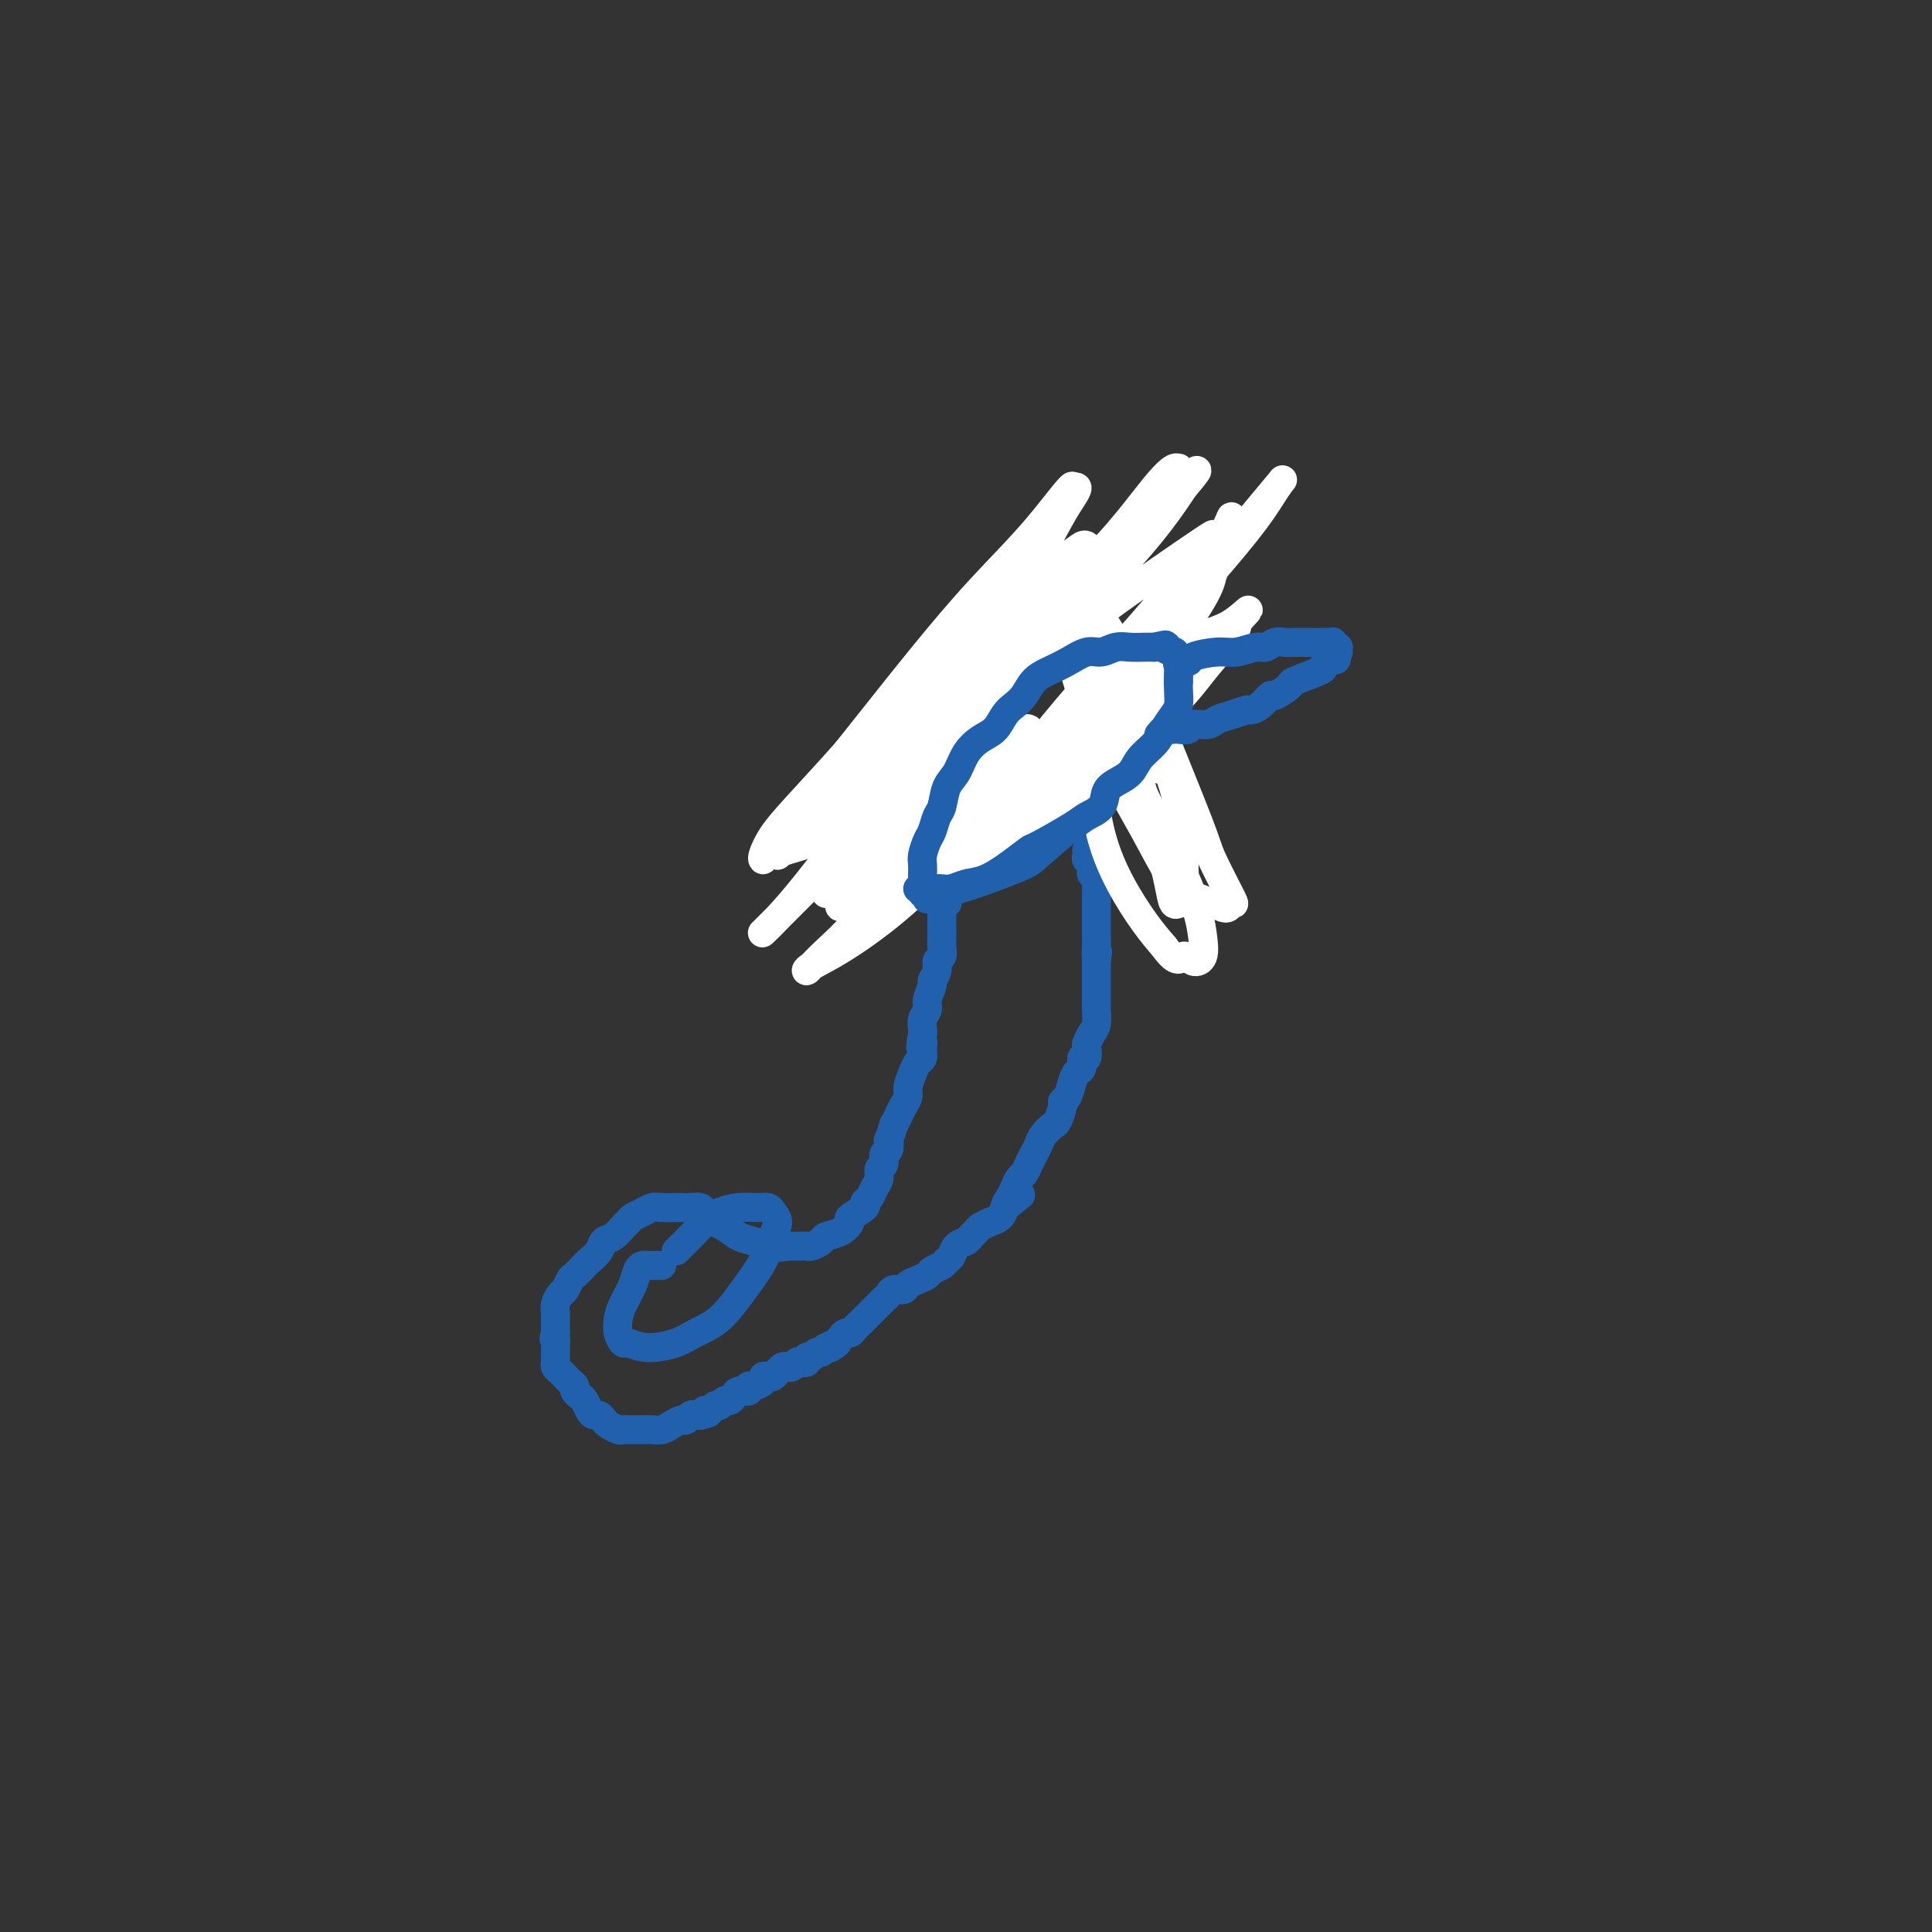 <svg viewBox='0 0 400 400' version='1.1' xmlns='http://www.w3.org/2000/svg' xmlns:xlink='http://www.w3.org/1999/xlink'><rect x="0" y="0" width="400" height="400" fill="#333333" stroke="none"/><g fill='none' stroke='#2160AD' stroke-width='6' stroke-linecap='round' stroke-linejoin='round'><path d='M213,134c0.090,-0.414 0.180,-0.829 0,-1c-0.180,-0.171 -0.630,-0.099 -1,0c-0.370,0.099 -0.661,0.225 -1,0c-0.339,-0.225 -0.725,-0.802 -1,-1c-0.275,-0.198 -0.439,-0.018 -1,0c-0.561,0.018 -1.520,-0.127 -3,0c-1.480,0.127 -3.480,0.524 -5,1c-1.520,0.476 -2.559,1.030 -4,2c-1.441,0.970 -3.282,2.355 -5,4c-1.718,1.645 -3.311,3.549 -5,6c-1.689,2.451 -3.473,5.450 -5,8c-1.527,2.550 -2.799,4.650 -4,7c-1.201,2.350 -2.333,4.951 -3,7c-0.667,2.049 -0.870,3.547 -1,5c-0.130,1.453 -0.186,2.861 0,4c0.186,1.139 0.616,2.009 1,3c0.384,0.991 0.723,2.105 2,3c1.277,0.895 3.492,1.573 5,2c1.508,0.427 2.310,0.605 4,1c1.690,0.395 4.269,1.007 9,0c4.731,-1.007 11.613,-3.632 15,-5c3.387,-1.368 3.279,-1.481 5,-3c1.721,-1.519 5.271,-4.446 8,-7c2.729,-2.554 4.638,-4.734 6,-7c1.362,-2.266 2.178,-4.617 3,-7c0.822,-2.383 1.651,-4.799 2,-7c0.349,-2.201 0.217,-4.188 0,-6c-0.217,-1.812 -0.520,-3.449 -1,-5c-0.480,-1.551 -1.137,-3.014 -2,-4c-0.863,-0.986 -1.931,-1.493 -3,-2'/><path d='M228,132c-2.021,-1.132 -4.575,-0.961 -7,-1c-2.425,-0.039 -4.721,-0.286 -7,0c-2.279,0.286 -4.542,1.107 -7,2c-2.458,0.893 -5.113,1.858 -7,3c-1.887,1.142 -3.008,2.461 -5,4c-1.992,1.539 -4.855,3.297 -6,4c-1.145,0.703 -0.573,0.352 0,0'/><path d='M196,187c0.113,-0.033 0.226,-0.066 0,0c-0.226,0.066 -0.793,0.232 -1,0c-0.207,-0.232 -0.056,-0.862 0,-1c0.056,-0.138 0.015,0.215 0,0c-0.015,-0.215 -0.004,-0.998 0,-1c0.004,-0.002 0.001,0.776 0,1c-0.001,0.224 -0.000,-0.106 0,0c0.000,0.106 0.000,0.647 0,1c-0.000,0.353 -0.000,0.517 0,1c0.000,0.483 0.001,1.285 0,2c-0.001,0.715 -0.004,1.343 0,2c0.004,0.657 0.016,1.345 0,2c-0.016,0.655 -0.061,1.279 0,2c0.061,0.721 0.228,1.539 0,2c-0.228,0.461 -0.850,0.564 -1,1c-0.150,0.436 0.171,1.205 0,2c-0.171,0.795 -0.834,1.616 -1,2c-0.166,0.384 0.166,0.330 0,1c-0.166,0.670 -0.829,2.063 -1,3c-0.171,0.937 0.150,1.416 0,2c-0.150,0.584 -0.771,1.273 -1,2c-0.229,0.727 -0.065,1.494 0,2c0.065,0.506 0.033,0.753 0,1'/><path d='M191,214c-0.770,4.599 -0.195,2.596 0,2c0.195,-0.596 0.010,0.214 0,1c-0.010,0.786 0.156,1.547 0,2c-0.156,0.453 -0.633,0.597 -1,1c-0.367,0.403 -0.623,1.066 -1,2c-0.377,0.934 -0.876,2.139 -1,3c-0.124,0.861 0.125,1.376 0,2c-0.125,0.624 -0.626,1.356 -1,2c-0.374,0.644 -0.622,1.200 -1,2c-0.378,0.800 -0.885,1.843 -1,2c-0.115,0.157 0.161,-0.573 0,0c-0.161,0.573 -0.760,2.448 -1,3c-0.240,0.552 -0.121,-0.218 0,0c0.121,0.218 0.243,1.423 0,2c-0.243,0.577 -0.853,0.524 -1,1c-0.147,0.476 0.168,1.479 0,2c-0.168,0.521 -0.820,0.560 -1,1c-0.180,0.440 0.113,1.283 0,2c-0.113,0.717 -0.630,1.309 -1,2c-0.370,0.691 -0.591,1.479 -1,2c-0.409,0.521 -1.004,0.773 -1,1c0.004,0.227 0.607,0.428 0,1c-0.607,0.572 -2.424,1.515 -3,2c-0.576,0.485 0.087,0.512 0,1c-0.087,0.488 -0.926,1.437 -2,2c-1.074,0.563 -2.385,0.739 -3,1c-0.615,0.261 -0.535,0.606 -1,1c-0.465,0.394 -1.475,0.838 -2,1c-0.525,0.162 -0.564,0.044 -1,0c-0.436,-0.044 -1.267,-0.012 -2,0c-0.733,0.012 -1.366,0.006 -2,0'/><path d='M163,258c-2.072,0.450 -1.752,0.075 -2,0c-0.248,-0.075 -1.064,0.149 -2,0c-0.936,-0.149 -1.991,-0.670 -3,-1c-1.009,-0.330 -1.972,-0.469 -3,-1c-1.028,-0.531 -2.120,-1.452 -3,-2c-0.880,-0.548 -1.548,-0.721 -2,-1c-0.452,-0.279 -0.689,-0.663 -1,-1c-0.311,-0.337 -0.697,-0.626 -1,-1c-0.303,-0.374 -0.522,-0.832 -1,-1c-0.478,-0.168 -1.216,-0.046 -2,0c-0.784,0.046 -1.613,0.015 -2,0c-0.387,-0.015 -0.331,-0.015 -1,0c-0.669,0.015 -2.063,0.046 -3,0c-0.937,-0.046 -1.416,-0.168 -2,0c-0.584,0.168 -1.272,0.626 -2,1c-0.728,0.374 -1.494,0.663 -2,1c-0.506,0.337 -0.750,0.723 -1,1c-0.250,0.277 -0.505,0.445 -1,1c-0.495,0.555 -1.231,1.495 -2,2c-0.769,0.505 -1.572,0.573 -2,1c-0.428,0.427 -0.482,1.213 -1,2c-0.518,0.787 -1.501,1.577 -2,2c-0.499,0.423 -0.515,0.480 -1,1c-0.485,0.520 -1.440,1.504 -2,2c-0.560,0.496 -0.724,0.503 -1,1c-0.276,0.497 -0.662,1.484 -1,2c-0.338,0.516 -0.626,0.561 -1,1c-0.374,0.439 -0.832,1.272 -1,2c-0.168,0.728 -0.045,1.350 0,2c0.045,0.650 0.013,1.329 0,2c-0.013,0.671 -0.006,1.336 0,2'/><path d='M115,276c-0.619,1.974 -0.166,0.910 0,1c0.166,0.090 0.044,1.333 0,2c-0.044,0.667 -0.009,0.756 0,1c0.009,0.244 -0.009,0.643 0,1c0.009,0.357 0.044,0.673 0,1c-0.044,0.327 -0.165,0.665 0,1c0.165,0.335 0.618,0.667 1,1c0.382,0.333 0.694,0.667 1,1c0.306,0.333 0.607,0.666 1,1c0.393,0.334 0.879,0.670 1,1c0.121,0.330 -0.122,0.653 0,1c0.122,0.347 0.610,0.719 1,1c0.390,0.281 0.682,0.471 1,1c0.318,0.529 0.662,1.398 1,2c0.338,0.602 0.672,0.935 1,1c0.328,0.065 0.651,-0.140 1,0c0.349,0.140 0.723,0.626 1,1c0.277,0.374 0.458,0.636 1,1c0.542,0.364 1.444,0.830 2,1c0.556,0.170 0.764,0.045 1,0c0.236,-0.045 0.500,-0.011 1,0c0.500,0.011 1.236,0.000 2,0c0.764,-0.000 1.556,0.010 2,0c0.444,-0.010 0.539,-0.040 1,0c0.461,0.040 1.289,0.151 2,0c0.711,-0.151 1.304,-0.562 2,-1c0.696,-0.438 1.496,-0.902 2,-1c0.504,-0.098 0.712,0.170 1,0c0.288,-0.170 0.654,-0.776 1,-1c0.346,-0.224 0.670,-0.064 1,0c0.330,0.064 0.665,0.032 1,0'/><path d='M145,293c3.118,-0.553 1.413,-0.937 1,-1c-0.413,-0.063 0.467,0.194 1,0c0.533,-0.194 0.721,-0.839 1,-1c0.279,-0.161 0.651,0.163 1,0c0.349,-0.163 0.676,-0.813 1,-1c0.324,-0.187 0.647,0.090 1,0c0.353,-0.090 0.737,-0.545 1,-1c0.263,-0.455 0.404,-0.909 1,-1c0.596,-0.091 1.647,0.182 2,0c0.353,-0.182 0.006,-0.820 0,-1c-0.006,-0.180 0.327,0.096 1,0c0.673,-0.096 1.687,-0.565 2,-1c0.313,-0.435 -0.074,-0.834 0,-1c0.074,-0.166 0.608,-0.097 1,0c0.392,0.097 0.640,0.223 1,0c0.360,-0.223 0.831,-0.796 1,-1c0.169,-0.204 0.035,-0.041 0,0c-0.035,0.041 0.028,-0.042 0,0c-0.028,0.042 -0.148,0.208 0,0c0.148,-0.208 0.565,-0.792 1,-1c0.435,-0.208 0.890,-0.042 1,0c0.110,0.042 -0.124,-0.040 0,0c0.124,0.040 0.607,0.203 1,0c0.393,-0.203 0.697,-0.771 1,-1c0.303,-0.229 0.606,-0.118 1,0c0.394,0.118 0.879,0.243 1,0c0.121,-0.243 -0.122,-0.852 0,-1c0.122,-0.148 0.610,0.167 1,0c0.390,-0.167 0.682,-0.814 1,-1c0.318,-0.186 0.662,0.090 1,0c0.338,-0.090 0.669,-0.545 1,-1'/><path d='M171,279c4.201,-2.117 1.703,-0.409 1,0c-0.703,0.409 0.389,-0.482 1,-1c0.611,-0.518 0.741,-0.664 1,-1c0.259,-0.336 0.647,-0.864 1,-1c0.353,-0.136 0.672,0.118 1,0c0.328,-0.118 0.665,-0.609 1,-1c0.335,-0.391 0.667,-0.682 1,-1c0.333,-0.318 0.666,-0.663 1,-1c0.334,-0.337 0.667,-0.667 1,-1c0.333,-0.333 0.666,-0.667 1,-1c0.334,-0.333 0.671,-0.663 1,-1c0.329,-0.337 0.651,-0.682 1,-1c0.349,-0.318 0.726,-0.610 1,-1c0.274,-0.390 0.445,-0.878 1,-1c0.555,-0.122 1.496,0.122 2,0c0.504,-0.122 0.573,-0.610 1,-1c0.427,-0.390 1.214,-0.682 2,-1c0.786,-0.318 1.573,-0.662 2,-1c0.427,-0.338 0.495,-0.672 1,-1c0.505,-0.328 1.449,-0.651 2,-1c0.551,-0.349 0.711,-0.723 1,-1c0.289,-0.277 0.708,-0.455 1,-1c0.292,-0.545 0.458,-1.455 1,-2c0.542,-0.545 1.460,-0.724 2,-1c0.540,-0.276 0.703,-0.648 1,-1c0.297,-0.352 0.727,-0.685 1,-1c0.273,-0.315 0.388,-0.612 1,-1c0.612,-0.388 1.721,-0.867 2,-1c0.279,-0.133 -0.271,0.080 0,0c0.271,-0.080 1.363,-0.451 2,-1c0.637,-0.549 0.818,-1.274 1,-2'/><path d='M208,250c5.963,-4.677 2.371,-1.868 1,-1c-1.371,0.868 -0.522,-0.204 0,-1c0.522,-0.796 0.717,-1.315 1,-2c0.283,-0.685 0.653,-1.534 1,-2c0.347,-0.466 0.669,-0.547 1,-1c0.331,-0.453 0.670,-1.277 1,-2c0.330,-0.723 0.651,-1.343 1,-2c0.349,-0.657 0.724,-1.349 1,-2c0.276,-0.651 0.451,-1.260 1,-2c0.549,-0.740 1.470,-1.611 2,-2c0.530,-0.389 0.667,-0.296 1,-1c0.333,-0.704 0.863,-2.206 1,-3c0.137,-0.794 -0.117,-0.880 0,-1c0.117,-0.120 0.605,-0.275 1,-1c0.395,-0.725 0.698,-2.021 1,-3c0.302,-0.979 0.603,-1.642 1,-2c0.397,-0.358 0.890,-0.409 1,-1c0.110,-0.591 -0.164,-1.720 0,-2c0.164,-0.280 0.766,0.288 1,0c0.234,-0.288 0.101,-1.432 0,-2c-0.101,-0.568 -0.171,-0.561 0,-1c0.171,-0.439 0.582,-1.325 1,-2c0.418,-0.675 0.844,-1.140 1,-2c0.156,-0.860 0.042,-2.114 0,-3c-0.042,-0.886 -0.011,-1.403 0,-2c0.011,-0.597 0.003,-1.273 0,-2c-0.003,-0.727 -0.001,-1.504 0,-2c0.001,-0.496 0.000,-0.710 0,-1c-0.000,-0.290 -0.000,-0.655 0,-1c0.000,-0.345 0.000,-0.670 0,-1c-0.000,-0.330 -0.000,-0.665 0,-1'/><path d='M227,199c0.464,-3.534 0.124,-1.369 0,-1c-0.124,0.369 -0.033,-1.056 0,-2c0.033,-0.944 0.009,-1.405 0,-2c-0.009,-0.595 -0.002,-1.324 0,-2c0.002,-0.676 0.001,-1.299 0,-2c-0.001,-0.701 -0.000,-1.478 0,-2c0.000,-0.522 0.001,-0.788 0,-1c-0.001,-0.212 -0.004,-0.371 0,-1c0.004,-0.629 0.015,-1.727 0,-2c-0.015,-0.273 -0.057,0.278 0,0c0.057,-0.278 0.212,-1.385 0,-2c-0.212,-0.615 -0.793,-0.738 -1,-1c-0.207,-0.262 -0.041,-0.661 0,-1c0.041,-0.339 -0.041,-0.616 0,-1c0.041,-0.384 0.207,-0.873 0,-1c-0.207,-0.127 -0.788,0.110 -1,0c-0.212,-0.110 -0.057,-0.565 0,-1c0.057,-0.435 0.015,-0.848 0,-1c-0.015,-0.152 -0.004,-0.043 0,0c0.004,0.043 0.002,0.022 0,0'/></g>
<g fill='none' stroke='#FFFFFF' stroke-width='6' stroke-linecap='round' stroke-linejoin='round'><path d='M225,113c-0.015,-0.012 -0.030,-0.025 0,0c0.030,0.025 0.104,0.087 0,0c-0.104,-0.087 -0.386,-0.324 -1,0c-0.614,0.324 -1.561,1.209 -3,2c-1.439,0.791 -3.370,1.487 -5,3c-1.630,1.513 -2.959,3.843 -5,6c-2.041,2.157 -4.795,4.141 -7,6c-2.205,1.859 -3.862,3.593 -6,6c-2.138,2.407 -4.759,5.489 -7,8c-2.241,2.511 -4.103,4.453 -6,7c-1.897,2.547 -3.830,5.701 -5,8c-1.170,2.299 -1.575,3.743 -2,5c-0.425,1.257 -0.868,2.325 -1,3c-0.132,0.675 0.046,0.955 1,1c0.954,0.045 2.683,-0.144 5,-1c2.317,-0.856 5.223,-2.377 9,-5c3.777,-2.623 8.426,-6.348 12,-10c3.574,-3.652 6.073,-7.230 9,-11c2.927,-3.770 6.283,-7.732 9,-11c2.717,-3.268 4.795,-5.841 6,-8c1.205,-2.159 1.537,-3.904 2,-5c0.463,-1.096 1.059,-1.542 1,-2c-0.059,-0.458 -0.771,-0.929 -1,-1c-0.229,-0.071 0.024,0.257 -1,1c-1.024,0.743 -3.326,1.900 -6,4c-2.674,2.100 -5.722,5.144 -9,8c-3.278,2.856 -6.787,5.525 -10,9c-3.213,3.475 -6.129,7.756 -8,10c-1.871,2.244 -2.696,2.450 -4,4c-1.304,1.550 -3.087,4.443 -5,7c-1.913,2.557 -3.957,4.779 -6,7'/><path d='M181,164c-3.728,4.437 -1.546,1.530 -1,1c0.546,-0.530 -0.542,1.317 -1,2c-0.458,0.683 -0.285,0.200 0,0c0.285,-0.200 0.682,-0.118 2,-1c1.318,-0.882 3.555,-2.728 6,-5c2.445,-2.272 5.096,-4.971 8,-8c2.904,-3.029 6.060,-6.387 9,-10c2.940,-3.613 5.663,-7.479 8,-11c2.337,-3.521 4.289,-6.696 6,-9c1.711,-2.304 3.182,-3.738 4,-5c0.818,-1.262 0.982,-2.351 1,-3c0.018,-0.649 -0.109,-0.857 0,-1c0.109,-0.143 0.455,-0.220 0,0c-0.455,0.220 -1.713,0.738 -4,2c-2.287,1.262 -5.605,3.267 -9,6c-3.395,2.733 -6.866,6.194 -11,10c-4.134,3.806 -8.929,7.958 -13,12c-4.071,4.042 -7.416,7.973 -11,12c-3.584,4.027 -7.406,8.149 -10,11c-2.594,2.851 -3.962,4.429 -5,6c-1.038,1.571 -1.748,3.133 -2,4c-0.252,0.867 -0.046,1.038 0,1c0.046,-0.038 -0.069,-0.286 2,-2c2.069,-1.714 6.322,-4.895 11,-9c4.678,-4.105 9.782,-9.134 15,-15c5.218,-5.866 10.551,-12.570 15,-18c4.449,-5.430 8.012,-9.585 11,-14c2.988,-4.415 5.399,-9.091 7,-12c1.601,-2.909 2.393,-4.053 3,-5c0.607,-0.947 1.031,-1.699 1,-2c-0.031,-0.301 -0.515,-0.150 -1,0'/><path d='M222,101c0.537,-1.741 -3.122,3.406 -7,8c-3.878,4.594 -7.976,8.633 -12,13c-4.024,4.367 -7.976,9.061 -12,14c-4.024,4.939 -8.122,10.122 -12,15c-3.878,4.878 -7.537,9.451 -10,13c-2.463,3.549 -3.730,6.073 -5,8c-1.270,1.927 -2.541,3.256 -3,4c-0.459,0.744 -0.105,0.901 0,1c0.105,0.099 -0.040,0.138 0,0c0.040,-0.138 0.266,-0.454 2,-1c1.734,-0.546 4.978,-1.324 8,-3c3.022,-1.676 5.823,-4.252 9,-7c3.177,-2.748 6.729,-5.669 10,-9c3.271,-3.331 6.259,-7.074 9,-10c2.741,-2.926 5.234,-5.036 7,-7c1.766,-1.964 2.804,-3.783 4,-5c1.196,-1.217 2.548,-1.832 3,-2c0.452,-0.168 0.002,0.113 0,0c-0.002,-0.113 0.442,-0.619 0,0c-0.442,0.619 -1.772,2.361 -4,5c-2.228,2.639 -5.355,6.173 -9,10c-3.645,3.827 -7.807,7.947 -12,12c-4.193,4.053 -8.415,8.038 -12,12c-3.585,3.962 -6.532,7.901 -9,11c-2.468,3.099 -4.458,5.359 -6,7c-1.542,1.641 -2.637,2.663 -3,3c-0.363,0.337 0.005,-0.012 0,0c-0.005,0.012 -0.383,0.385 1,-1c1.383,-1.385 4.526,-4.527 8,-8c3.474,-3.473 7.278,-7.278 11,-11c3.722,-3.722 7.361,-7.361 11,-11'/><path d='M189,162c6.531,-6.233 7.357,-6.315 9,-8c1.643,-1.685 4.102,-4.973 6,-7c1.898,-2.027 3.236,-2.793 4,-3c0.764,-0.207 0.955,0.146 1,0c0.045,-0.146 -0.055,-0.792 -1,0c-0.945,0.792 -2.736,3.020 -5,6c-2.264,2.980 -5.002,6.710 -8,10c-2.998,3.290 -6.258,6.140 -9,9c-2.742,2.860 -4.968,5.729 -7,8c-2.032,2.271 -3.871,3.944 -5,5c-1.129,1.056 -1.548,1.497 -2,2c-0.452,0.503 -0.938,1.070 -1,1c-0.062,-0.070 0.301,-0.776 2,-2c1.699,-1.224 4.734,-2.964 8,-5c3.266,-2.036 6.762,-4.367 10,-7c3.238,-2.633 6.217,-5.567 9,-8c2.783,-2.433 5.368,-4.364 7,-6c1.632,-1.636 2.309,-2.976 3,-4c0.691,-1.024 1.394,-1.732 2,-2c0.606,-0.268 1.114,-0.095 1,0c-0.114,0.095 -0.850,0.113 -1,0c-0.150,-0.113 0.285,-0.356 -1,1c-1.285,1.356 -4.290,4.310 -6,6c-1.710,1.690 -2.125,2.116 -4,4c-1.875,1.884 -5.209,5.227 -8,8c-2.791,2.773 -5.038,4.978 -7,7c-1.962,2.022 -3.639,3.862 -5,5c-1.361,1.138 -2.405,1.576 -3,2c-0.595,0.424 -0.741,0.836 -1,1c-0.259,0.164 -0.629,0.082 -1,0'/><path d='M176,185c-5.087,5.309 0.195,1.583 2,0c1.805,-1.583 0.132,-1.021 1,-1c0.868,0.021 4.278,-0.499 7,-2c2.722,-1.501 4.758,-3.984 7,-6c2.242,-2.016 4.691,-3.564 7,-5c2.309,-1.436 4.478,-2.761 6,-4c1.522,-1.239 2.395,-2.393 3,-3c0.605,-0.607 0.940,-0.669 1,-1c0.060,-0.331 -0.155,-0.932 0,-1c0.155,-0.068 0.679,0.395 0,1c-0.679,0.605 -2.562,1.351 -5,3c-2.438,1.649 -5.430,4.199 -9,7c-3.570,2.801 -7.717,5.851 -11,9c-3.283,3.149 -5.704,6.397 -8,9c-2.296,2.603 -4.469,4.559 -6,6c-1.531,1.441 -2.420,2.365 -3,3c-0.580,0.635 -0.849,0.980 -1,1c-0.151,0.020 -0.183,-0.284 1,-1c1.183,-0.716 3.581,-1.842 7,-4c3.419,-2.158 7.857,-5.348 12,-9c4.143,-3.652 7.989,-7.767 12,-11c4.011,-3.233 8.186,-5.584 11,-8c2.814,-2.416 4.266,-4.897 6,-7c1.734,-2.103 3.750,-3.828 5,-5c1.250,-1.172 1.733,-1.790 2,-2c0.267,-0.210 0.317,-0.010 0,0c-0.317,0.010 -1.002,-0.169 -2,1c-0.998,1.169 -2.309,3.684 -5,6c-2.691,2.316 -6.763,4.431 -10,7c-3.237,2.569 -5.639,5.591 -8,8c-2.361,2.409 -4.680,4.204 -7,6'/><path d='M191,182c-5.452,4.951 -3.081,3.327 -3,3c0.081,-0.327 -2.129,0.642 -3,1c-0.871,0.358 -0.403,0.104 0,0c0.403,-0.104 0.740,-0.057 1,0c0.260,0.057 0.444,0.126 2,-1c1.556,-1.126 4.484,-3.447 8,-6c3.516,-2.553 7.621,-5.337 11,-8c3.379,-2.663 6.032,-5.203 9,-8c2.968,-2.797 6.252,-5.851 9,-8c2.748,-2.149 4.961,-3.393 7,-5c2.039,-1.607 3.905,-3.578 5,-5c1.095,-1.422 1.418,-2.293 2,-3c0.582,-0.707 1.424,-1.248 1,-1c-0.424,0.248 -2.115,1.284 -4,3c-1.885,1.716 -3.966,4.113 -7,7c-3.034,2.887 -7.023,6.266 -10,9c-2.977,2.734 -4.942,4.824 -7,7c-2.058,2.176 -4.208,4.438 -6,6c-1.792,1.562 -3.224,2.424 -4,3c-0.776,0.576 -0.894,0.864 -1,1c-0.106,0.136 -0.199,0.118 0,0c0.199,-0.118 0.689,-0.337 2,-1c1.311,-0.663 3.444,-1.771 7,-4c3.556,-2.229 8.535,-5.580 11,-7c2.465,-1.420 2.415,-0.909 6,-4c3.585,-3.091 10.803,-9.784 15,-14c4.197,-4.216 5.372,-5.955 7,-8c1.628,-2.045 3.707,-4.397 5,-6c1.293,-1.603 1.798,-2.458 2,-3c0.202,-0.542 0.101,-0.771 0,-1'/><path d='M256,129c4.631,-5.067 1.708,-1.734 -1,0c-2.708,1.734 -5.199,1.870 -9,4c-3.801,2.130 -8.910,6.253 -14,10c-5.090,3.747 -10.161,7.119 -15,11c-4.839,3.881 -9.445,8.273 -13,12c-3.555,3.727 -6.058,6.790 -8,9c-1.942,2.210 -3.324,3.568 -4,4c-0.676,0.432 -0.647,-0.062 -1,0c-0.353,0.062 -1.087,0.678 1,-1c2.087,-1.678 6.996,-5.651 12,-11c5.004,-5.349 10.101,-12.073 15,-18c4.899,-5.927 9.598,-11.058 14,-16c4.402,-4.942 8.508,-9.697 11,-13c2.492,-3.303 3.370,-5.156 5,-7c1.630,-1.844 4.012,-3.681 0,-1c-4.012,2.681 -14.418,9.879 -20,14c-5.582,4.121 -6.342,5.165 -8,7c-1.658,1.835 -4.216,4.460 -8,8c-3.784,3.540 -8.795,7.994 -14,13c-5.205,5.006 -10.603,10.564 -13,13c-2.397,2.436 -1.794,1.748 -2,2c-0.206,0.252 -1.223,1.442 -2,2c-0.777,0.558 -1.316,0.484 0,-1c1.316,-1.484 4.485,-4.379 9,-9c4.515,-4.621 10.376,-10.969 16,-17c5.624,-6.031 11.010,-11.746 16,-17c4.990,-5.254 9.585,-10.047 13,-14c3.415,-3.953 5.650,-7.064 7,-9c1.350,-1.936 1.814,-2.696 2,-3c0.186,-0.304 0.093,-0.152 0,0'/><path d='M245,101c8.111,-9.463 -3.112,1.881 -11,9c-7.888,7.119 -12.441,10.015 -18,15c-5.559,4.985 -12.123,12.061 -18,18c-5.877,5.939 -11.065,10.740 -15,15c-3.935,4.260 -6.616,7.977 -8,10c-1.384,2.023 -1.469,2.352 -2,3c-0.531,0.648 -1.506,1.617 -1,1c0.506,-0.617 2.494,-2.818 7,-7c4.506,-4.182 11.529,-10.344 18,-17c6.471,-6.656 12.389,-13.807 18,-20c5.611,-6.193 10.916,-11.428 15,-16c4.084,-4.572 6.948,-8.482 9,-11c2.052,-2.518 3.292,-3.645 4,-4c0.708,-0.355 0.884,0.063 1,0c0.116,-0.063 0.173,-0.606 -2,2c-2.173,2.606 -6.575,8.363 -11,14c-4.425,5.637 -8.871,11.156 -13,17c-4.129,5.844 -7.939,12.014 -11,17c-3.061,4.986 -5.372,8.789 -7,12c-1.628,3.211 -2.571,5.829 -3,7c-0.429,1.171 -0.343,0.894 0,1c0.343,0.106 0.944,0.596 4,-1c3.056,-1.596 8.566,-5.277 14,-10c5.434,-4.723 10.793,-10.487 16,-16c5.207,-5.513 10.261,-10.774 15,-16c4.739,-5.226 9.164,-10.416 12,-14c2.836,-3.584 4.083,-5.563 5,-7c0.917,-1.437 1.503,-2.334 2,-3c0.497,-0.666 0.903,-1.102 0,0c-0.903,1.102 -3.115,3.744 -5,6c-1.885,2.256 -3.442,4.128 -5,6'/><path d='M255,112c-3.947,4.669 -8.816,10.341 -13,15c-4.184,4.659 -7.685,8.306 -11,12c-3.315,3.694 -6.444,7.434 -9,10c-2.556,2.566 -4.540,3.957 -6,5c-1.460,1.043 -2.397,1.737 -3,2c-0.603,0.263 -0.873,0.093 -1,0c-0.127,-0.093 -0.111,-0.110 1,-1c1.111,-0.890 3.316,-2.654 6,-5c2.684,-2.346 5.847,-5.273 9,-8c3.153,-2.727 6.295,-5.254 9,-8c2.705,-2.746 4.973,-5.711 7,-8c2.027,-2.289 3.814,-3.903 5,-5c1.186,-1.097 1.772,-1.676 2,-2c0.228,-0.324 0.100,-0.392 0,0c-0.100,0.392 -0.171,1.244 -1,3c-0.829,1.756 -2.414,4.414 -5,8c-2.586,3.586 -6.171,8.099 -9,12c-2.829,3.901 -4.900,7.190 -7,10c-2.100,2.810 -4.227,5.140 -6,7c-1.773,1.860 -3.191,3.251 -4,4c-0.809,0.749 -1.008,0.857 -1,1c0.008,0.143 0.224,0.319 1,-1c0.776,-1.319 2.113,-4.135 5,-8c2.887,-3.865 7.323,-8.778 11,-14c3.677,-5.222 6.595,-10.753 9,-15c2.405,-4.247 4.297,-7.209 6,-10c1.703,-2.791 3.216,-5.411 4,-7c0.784,-1.589 0.839,-2.148 1,-2c0.161,0.148 0.428,1.001 0,2c-0.428,0.999 -1.551,2.142 -3,5c-1.449,2.858 -3.225,7.429 -5,12'/><path d='M247,126c-1.822,4.807 -2.876,8.325 -4,12c-1.124,3.675 -2.316,7.508 -3,10c-0.684,2.492 -0.859,3.644 -1,5c-0.141,1.356 -0.248,2.918 0,4c0.248,1.082 0.850,1.686 1,2c0.150,0.314 -0.151,0.339 0,0c0.151,-0.339 0.755,-1.040 1,-1c0.245,0.040 0.131,0.823 0,0c-0.131,-0.823 -0.280,-3.251 0,-4c0.280,-0.749 0.987,0.180 0,-2c-0.987,-2.180 -3.669,-7.470 -6,-11c-2.331,-3.530 -4.311,-5.299 -6,-8c-1.689,-2.701 -3.085,-6.335 -4,-8c-0.915,-1.665 -1.347,-1.363 -2,-2c-0.653,-0.637 -1.527,-2.213 -2,-3c-0.473,-0.787 -0.547,-0.784 -1,-1c-0.453,-0.216 -1.287,-0.651 -1,0c0.287,0.651 1.694,2.387 3,5c1.306,2.613 2.511,6.102 4,10c1.489,3.898 3.263,8.205 5,13c1.737,4.795 3.436,10.079 5,15c1.564,4.921 2.992,9.478 4,13c1.008,3.522 1.594,6.010 2,8c0.406,1.990 0.631,3.484 1,4c0.369,0.516 0.881,0.056 1,0c0.119,-0.056 -0.154,0.294 0,0c0.154,-0.294 0.735,-1.231 1,-3c0.265,-1.769 0.215,-4.371 0,-8c-0.215,-3.629 -0.596,-8.285 -2,-13c-1.404,-4.715 -3.830,-9.490 -6,-14c-2.170,-4.510 -4.085,-8.755 -6,-13'/><path d='M231,136c-2.771,-6.387 -3.697,-8.855 -5,-11c-1.303,-2.145 -2.982,-3.966 -4,-5c-1.018,-1.034 -1.377,-1.281 -2,-2c-0.623,-0.719 -1.512,-1.911 -2,-1c-0.488,0.911 -0.575,3.927 0,7c0.575,3.073 1.812,6.205 3,10c1.188,3.795 2.325,8.252 4,13c1.675,4.748 3.887,9.786 6,14c2.113,4.214 4.128,7.603 6,11c1.872,3.397 3.600,6.800 5,9c1.400,2.200 2.470,3.195 4,4c1.530,0.805 3.520,1.418 5,2c1.480,0.582 2.449,1.133 3,1c0.551,-0.133 0.683,-0.951 1,-1c0.317,-0.049 0.820,0.670 0,-1c-0.820,-1.670 -2.962,-5.730 -4,-8c-1.038,-2.270 -0.972,-2.752 -3,-8c-2.028,-5.248 -6.149,-15.263 -8,-20c-1.851,-4.737 -1.431,-4.195 -3,-7c-1.569,-2.805 -5.128,-8.955 -7,-12c-1.872,-3.045 -2.056,-2.983 -2,-3c0.056,-0.017 0.354,-0.113 0,0c-0.354,0.113 -1.360,0.436 -2,2c-0.640,1.564 -0.913,4.368 -1,6c-0.087,1.632 0.012,2.093 0,4c-0.012,1.907 -0.135,5.262 0,9c0.135,3.738 0.528,7.861 1,12c0.472,4.139 1.023,8.295 2,12c0.977,3.705 2.378,6.959 4,10c1.622,3.041 3.463,5.869 5,8c1.537,2.131 2.768,3.566 4,5'/><path d='M241,196c2.828,3.948 3.397,2.317 4,2c0.603,-0.317 1.240,0.681 2,1c0.760,0.319 1.643,-0.041 2,-1c0.357,-0.959 0.189,-2.516 0,-4c-0.189,-1.484 -0.399,-2.896 -1,-5c-0.601,-2.104 -1.592,-4.902 -3,-8c-1.408,-3.098 -3.231,-6.497 -5,-10c-1.769,-3.503 -3.483,-7.110 -5,-10c-1.517,-2.890 -2.837,-5.062 -4,-7c-1.163,-1.938 -2.170,-3.642 -3,-5c-0.830,-1.358 -1.482,-2.371 -2,-3c-0.518,-0.629 -0.900,-0.873 -1,-1c-0.100,-0.127 0.082,-0.137 0,0c-0.082,0.137 -0.428,0.419 -1,1c-0.572,0.581 -1.369,1.459 -2,3c-0.631,1.541 -1.097,3.744 -2,6c-0.903,2.256 -2.244,4.567 -3,6c-0.756,1.433 -0.929,1.990 -1,3c-0.071,1.010 -0.042,2.473 0,3c0.042,0.527 0.097,0.118 0,0c-0.097,-0.118 -0.348,0.054 0,0c0.348,-0.054 1.293,-0.333 2,-1c0.707,-0.667 1.174,-1.723 2,-3c0.826,-1.277 2.011,-2.776 3,-4c0.989,-1.224 1.782,-2.174 2,-3c0.218,-0.826 -0.138,-1.528 0,-2c0.138,-0.472 0.769,-0.714 1,-1c0.231,-0.286 0.062,-0.615 0,-1c-0.062,-0.385 -0.018,-0.824 0,-1c0.018,-0.176 0.009,-0.088 0,0'/><path d='M226,151c1.667,-2.667 0.833,-1.333 0,0'/></g>
<g fill='none' stroke='#2160AD' stroke-width='6' stroke-linecap='round' stroke-linejoin='round'><path d='M193,186c-0.415,-0.032 -0.829,-0.064 -1,0c-0.171,0.064 -0.098,0.225 0,0c0.098,-0.225 0.223,-0.834 0,-1c-0.223,-0.166 -0.792,0.111 -1,0c-0.208,-0.111 -0.056,-0.610 0,-1c0.056,-0.390 0.014,-0.670 0,-1c-0.014,-0.330 -0.001,-0.711 0,-1c0.001,-0.289 -0.011,-0.485 0,-1c0.011,-0.515 0.044,-1.350 0,-2c-0.044,-0.650 -0.166,-1.117 0,-2c0.166,-0.883 0.621,-2.183 1,-3c0.379,-0.817 0.682,-1.151 1,-2c0.318,-0.849 0.651,-2.212 1,-3c0.349,-0.788 0.715,-1.002 1,-2c0.285,-0.998 0.489,-2.780 1,-4c0.511,-1.220 1.330,-1.878 2,-3c0.670,-1.122 1.191,-2.710 2,-4c0.809,-1.290 1.908,-2.284 3,-3c1.092,-0.716 2.179,-1.154 3,-2c0.821,-0.846 1.377,-2.099 2,-3c0.623,-0.901 1.313,-1.448 2,-2c0.687,-0.552 1.370,-1.108 2,-2c0.630,-0.892 1.207,-2.119 2,-3c0.793,-0.881 1.801,-1.417 3,-2c1.199,-0.583 2.589,-1.214 4,-2c1.411,-0.786 2.843,-1.727 4,-2c1.157,-0.273 2.039,0.123 3,0c0.961,-0.123 2.000,-0.765 3,-1c1.000,-0.235 1.962,-0.063 3,0c1.038,0.063 2.154,0.018 3,0c0.846,-0.018 1.423,-0.009 2,0'/><path d='M239,134c3.731,-0.840 2.057,-0.440 2,0c-0.057,0.440 1.501,0.922 2,1c0.499,0.078 -0.062,-0.246 0,0c0.062,0.246 0.747,1.062 1,2c0.253,0.938 0.076,1.997 0,3c-0.076,1.003 -0.050,1.948 0,3c0.050,1.052 0.123,2.210 0,3c-0.123,0.790 -0.440,1.212 -1,2c-0.560,0.788 -1.361,1.940 -2,3c-0.639,1.060 -1.117,2.026 -2,3c-0.883,0.974 -2.171,1.955 -3,3c-0.829,1.045 -1.199,2.153 -2,3c-0.801,0.847 -2.033,1.432 -3,2c-0.967,0.568 -1.668,1.120 -2,2c-0.332,0.880 -0.296,2.090 -1,3c-0.704,0.910 -2.147,1.520 -3,2c-0.853,0.480 -1.116,0.829 -3,2c-1.884,1.171 -5.389,3.164 -7,4c-1.611,0.836 -1.327,0.515 -2,1c-0.673,0.485 -2.302,1.776 -4,3c-1.698,1.224 -3.463,2.380 -5,3c-1.537,0.620 -2.846,0.702 -4,1c-1.154,0.298 -2.155,0.812 -3,1c-0.845,0.188 -1.536,0.050 -2,0c-0.464,-0.050 -0.702,-0.014 -1,0c-0.298,0.014 -0.654,0.004 -1,0c-0.346,-0.004 -0.680,-0.001 -1,0c-0.320,0.001 -0.625,0.000 -1,0c-0.375,-0.000 -0.822,-0.000 -1,0c-0.178,0.000 -0.089,0.000 0,0'/><path d='M244,141c-0.000,0.122 -0.000,0.244 0,0c0.000,-0.244 0.000,-0.854 0,-1c-0.000,-0.146 -0.000,0.171 0,0c0.000,-0.171 0.001,-0.829 0,-1c-0.001,-0.171 -0.002,0.146 0,0c0.002,-0.146 0.008,-0.756 0,-1c-0.008,-0.244 -0.031,-0.120 0,0c0.031,0.120 0.115,0.238 0,0c-0.115,-0.238 -0.430,-0.833 0,-1c0.430,-0.167 1.603,0.095 2,0c0.397,-0.095 0.018,-0.546 1,-1c0.982,-0.454 3.327,-0.910 5,-1c1.673,-0.090 2.675,0.186 4,0c1.325,-0.186 2.972,-0.834 4,-1c1.028,-0.166 1.435,0.152 2,0c0.565,-0.152 1.288,-0.773 2,-1c0.712,-0.227 1.413,-0.061 2,0c0.587,0.061 1.060,0.016 2,0c0.940,-0.016 2.347,-0.004 3,0c0.653,0.004 0.552,0.000 1,0c0.448,-0.000 1.444,0.004 2,0c0.556,-0.004 0.671,-0.016 1,0c0.329,0.016 0.873,0.061 1,0c0.127,-0.061 -0.161,-0.227 0,0c0.161,0.227 0.772,0.848 1,1c0.228,0.152 0.071,-0.165 0,0c-0.071,0.165 -0.058,0.814 0,1c0.058,0.186 0.159,-0.090 0,0c-0.159,0.090 -0.580,0.545 -1,1'/><path d='M276,136c1.696,0.638 -0.065,0.733 -1,1c-0.935,0.267 -1.046,0.707 -1,1c0.046,0.293 0.248,0.441 -1,1c-1.248,0.559 -3.948,1.529 -5,2c-1.052,0.471 -0.457,0.442 -1,1c-0.543,0.558 -2.224,1.704 -3,2c-0.776,0.296 -0.647,-0.257 -1,0c-0.353,0.257 -1.187,1.326 -2,2c-0.813,0.674 -1.606,0.955 -2,1c-0.394,0.045 -0.389,-0.147 -1,0c-0.611,0.147 -1.836,0.632 -3,1c-1.164,0.368 -2.266,0.621 -3,1c-0.734,0.379 -1.101,0.886 -2,1c-0.899,0.114 -2.331,-0.166 -3,0c-0.669,0.166 -0.575,0.777 -1,1c-0.425,0.223 -1.371,0.059 -2,0c-0.629,-0.059 -0.943,-0.012 -1,0c-0.057,0.012 0.142,-0.011 0,0c-0.142,0.011 -0.626,0.054 -1,0c-0.374,-0.054 -0.639,-0.207 -1,0c-0.361,0.207 -0.817,0.773 -1,1c-0.183,0.227 -0.091,0.113 0,0'/><path d='M137,262c-0.455,0.000 -0.909,0.000 -1,0c-0.091,-0.000 0.183,-0.000 0,0c-0.183,0.000 -0.823,0.002 -1,0c-0.177,-0.002 0.108,-0.007 0,0c-0.108,0.007 -0.610,0.025 -1,0c-0.390,-0.025 -0.668,-0.093 -1,0c-0.332,0.093 -0.717,0.346 -1,1c-0.283,0.654 -0.465,1.710 -1,3c-0.535,1.290 -1.424,2.814 -2,4c-0.576,1.186 -0.838,2.035 -1,3c-0.162,0.965 -0.224,2.046 0,3c0.224,0.954 0.733,1.781 1,2c0.267,0.219 0.293,-0.168 1,0c0.707,0.168 2.096,0.893 4,1c1.904,0.107 4.324,-0.402 6,-1c1.676,-0.598 2.609,-1.283 4,-2c1.391,-0.717 3.239,-1.466 5,-3c1.761,-1.534 3.436,-3.854 5,-6c1.564,-2.146 3.019,-4.120 4,-6c0.981,-1.880 1.488,-3.666 2,-5c0.512,-1.334 1.029,-2.214 1,-3c-0.029,-0.786 -0.605,-1.476 -1,-2c-0.395,-0.524 -0.608,-0.882 -1,-1c-0.392,-0.118 -0.962,0.002 -2,0c-1.038,-0.002 -2.544,-0.127 -4,0c-1.456,0.127 -2.863,0.507 -4,1c-1.137,0.493 -2.004,1.099 -3,2c-0.996,0.901 -2.123,2.097 -3,3c-0.877,0.903 -1.505,1.512 -2,2c-0.495,0.488 -0.856,0.854 -1,1c-0.144,0.146 -0.072,0.073 0,0'/></g>
</svg>